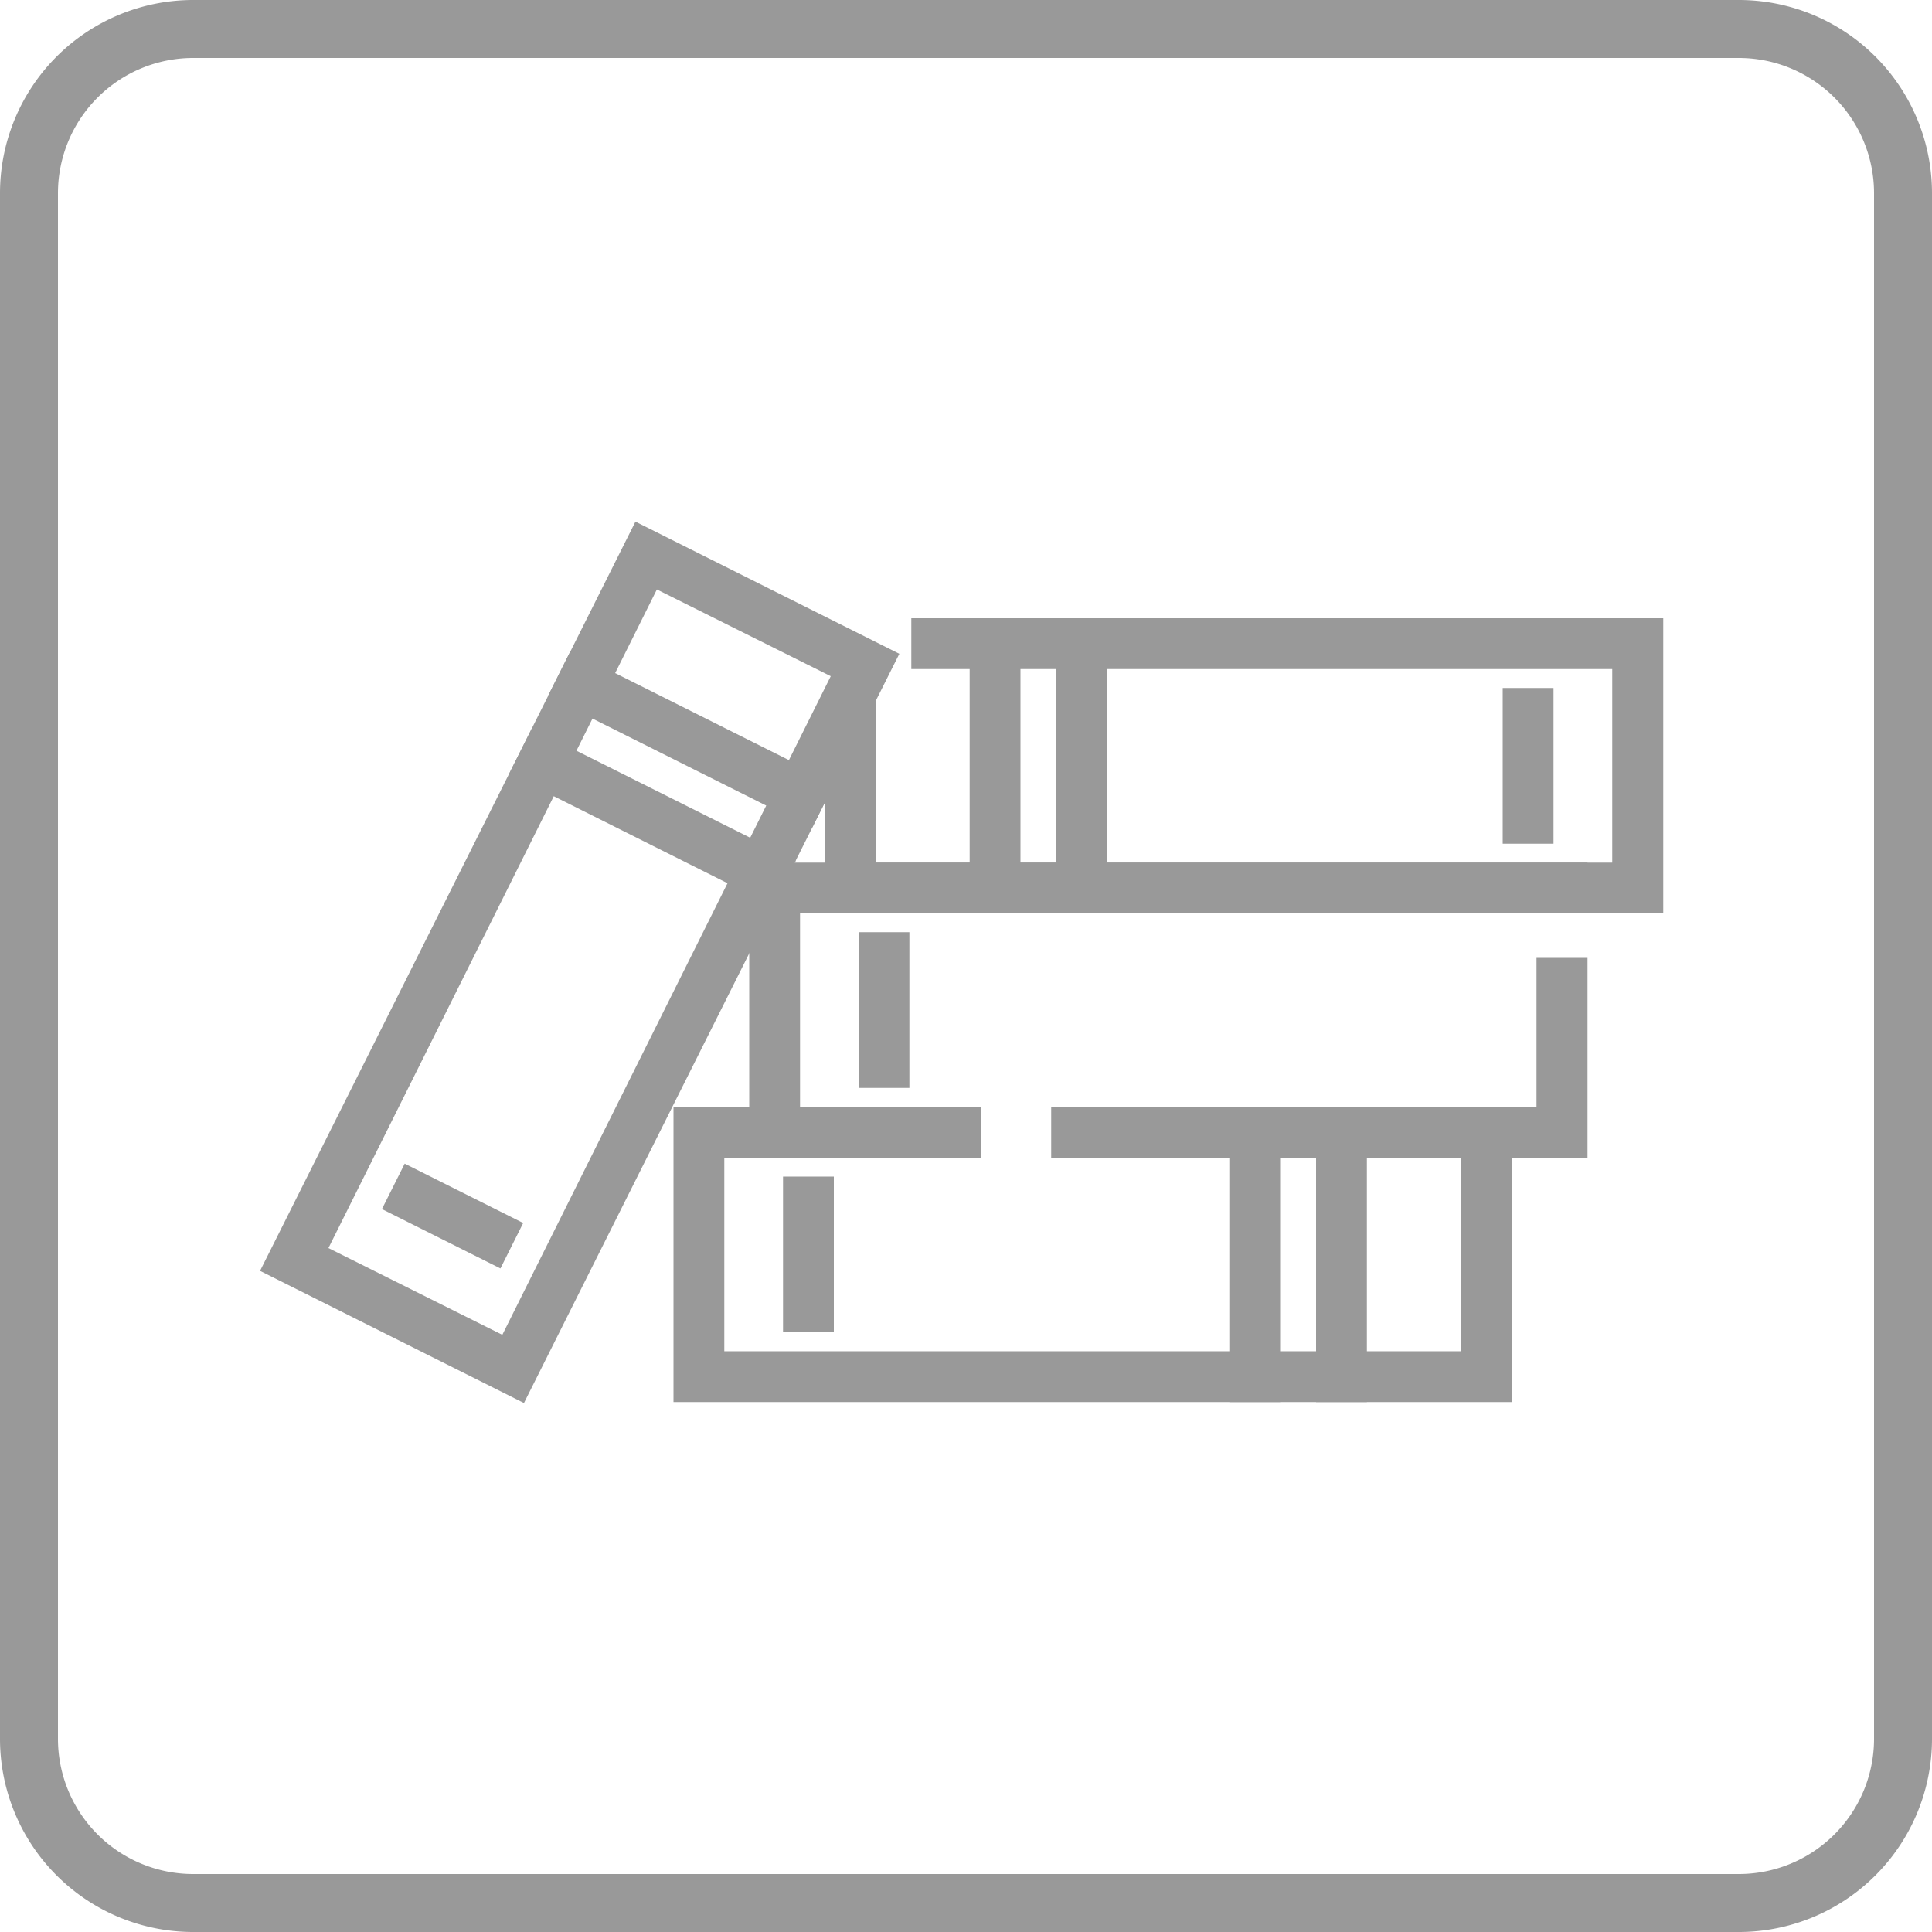 <svg id="Слой_1" data-name="Слой 1" xmlns="http://www.w3.org/2000/svg" viewBox="0 0 100 100">
    <defs>
        <style>.cls-1{fill:#999;}</style>
    </defs>
    <path class="cls-1"
          d="M90,3a7,7,0,0,1,7,7V90a7,7,0,0,1-7,7H10a7,7,0,0,1-7-7V10a7,7,0,0,1,7-7H90m0-3H10A10,10,0,0,0,0,10V90a10,10,0,0,0,10,10H90a10,10,0,0,0,10-10V10A10,10,0,0,0,90,0Z"/>
    <g id="_16" data-name="16">
        <path class="cls-1"
              d="M27.12,72.62,13.46,65.78,32.89,27l13.66,6.84ZM17,64.6l9,4.49L43,35l-9-4.49ZM41.22,41.54h0Z"/>
        <rect class="cls-1" x="34.46" y="30.64" width="2.63" height="15.28"
              transform="translate(-14.47 53.13) rotate(-63.4)"/>
        <rect class="cls-1" x="32.45" y="34.66" width="2.63" height="15.28"
              transform="translate(-19.17 53.55) rotate(-63.4)"/>
        <rect class="cls-1" x="22.11" y="59.52" width="2.63" height="6.86"
              transform="translate(-43.35 55.69) rotate(-63.39)"/>
        <polygon class="cls-1"
                 points="78.25 72.57 34.86 72.57 34.86 57.29 41.41 57.29 41.41 59.92 37.49 59.92 37.49 69.94 75.61 69.94 75.61 57.29 78.25 57.29 78.25 72.57"/>
        <rect class="cls-1" x="68.12" y="57.29" width="2.63" height="15.28"/>
        <rect class="cls-1" x="63.63" y="57.29" width="2.63" height="15.28"/>
        <rect class="cls-1" x="40.53" y="60.9" width="2.63" height="8.06"/>
        <polygon class="cls-1"
                 points="82.17 59.92 54.41 59.92 54.41 57.29 79.53 57.29 79.53 49.58 82.17 49.58 82.17 59.92"/>
        <polygon class="cls-1"
                 points="50.77 59.92 38.78 59.92 38.78 44.65 82.17 44.65 82.17 47.28 41.41 47.28 41.41 57.29 50.77 57.29 50.77 59.92"/>
        <rect class="cls-1" x="44.44" y="48.25" width="2.63" height="8.06"/>
        <polygon class="cls-1"
                 points="86.09 47.28 42.7 47.28 42.7 35.8 45.33 35.8 45.33 44.65 83.45 44.65 83.45 34.63 47.17 34.63 47.17 32 86.09 32 86.09 47.28"/>
        <rect class="cls-1" x="50.19" y="32" width="2.63" height="15.28"/>
        <rect class="cls-1" x="54.68" y="32" width="2.63" height="15.28"/>
        <rect class="cls-1" x="77.78" y="35.61" width="2.63" height="8.06"/>
    </g>
</svg>